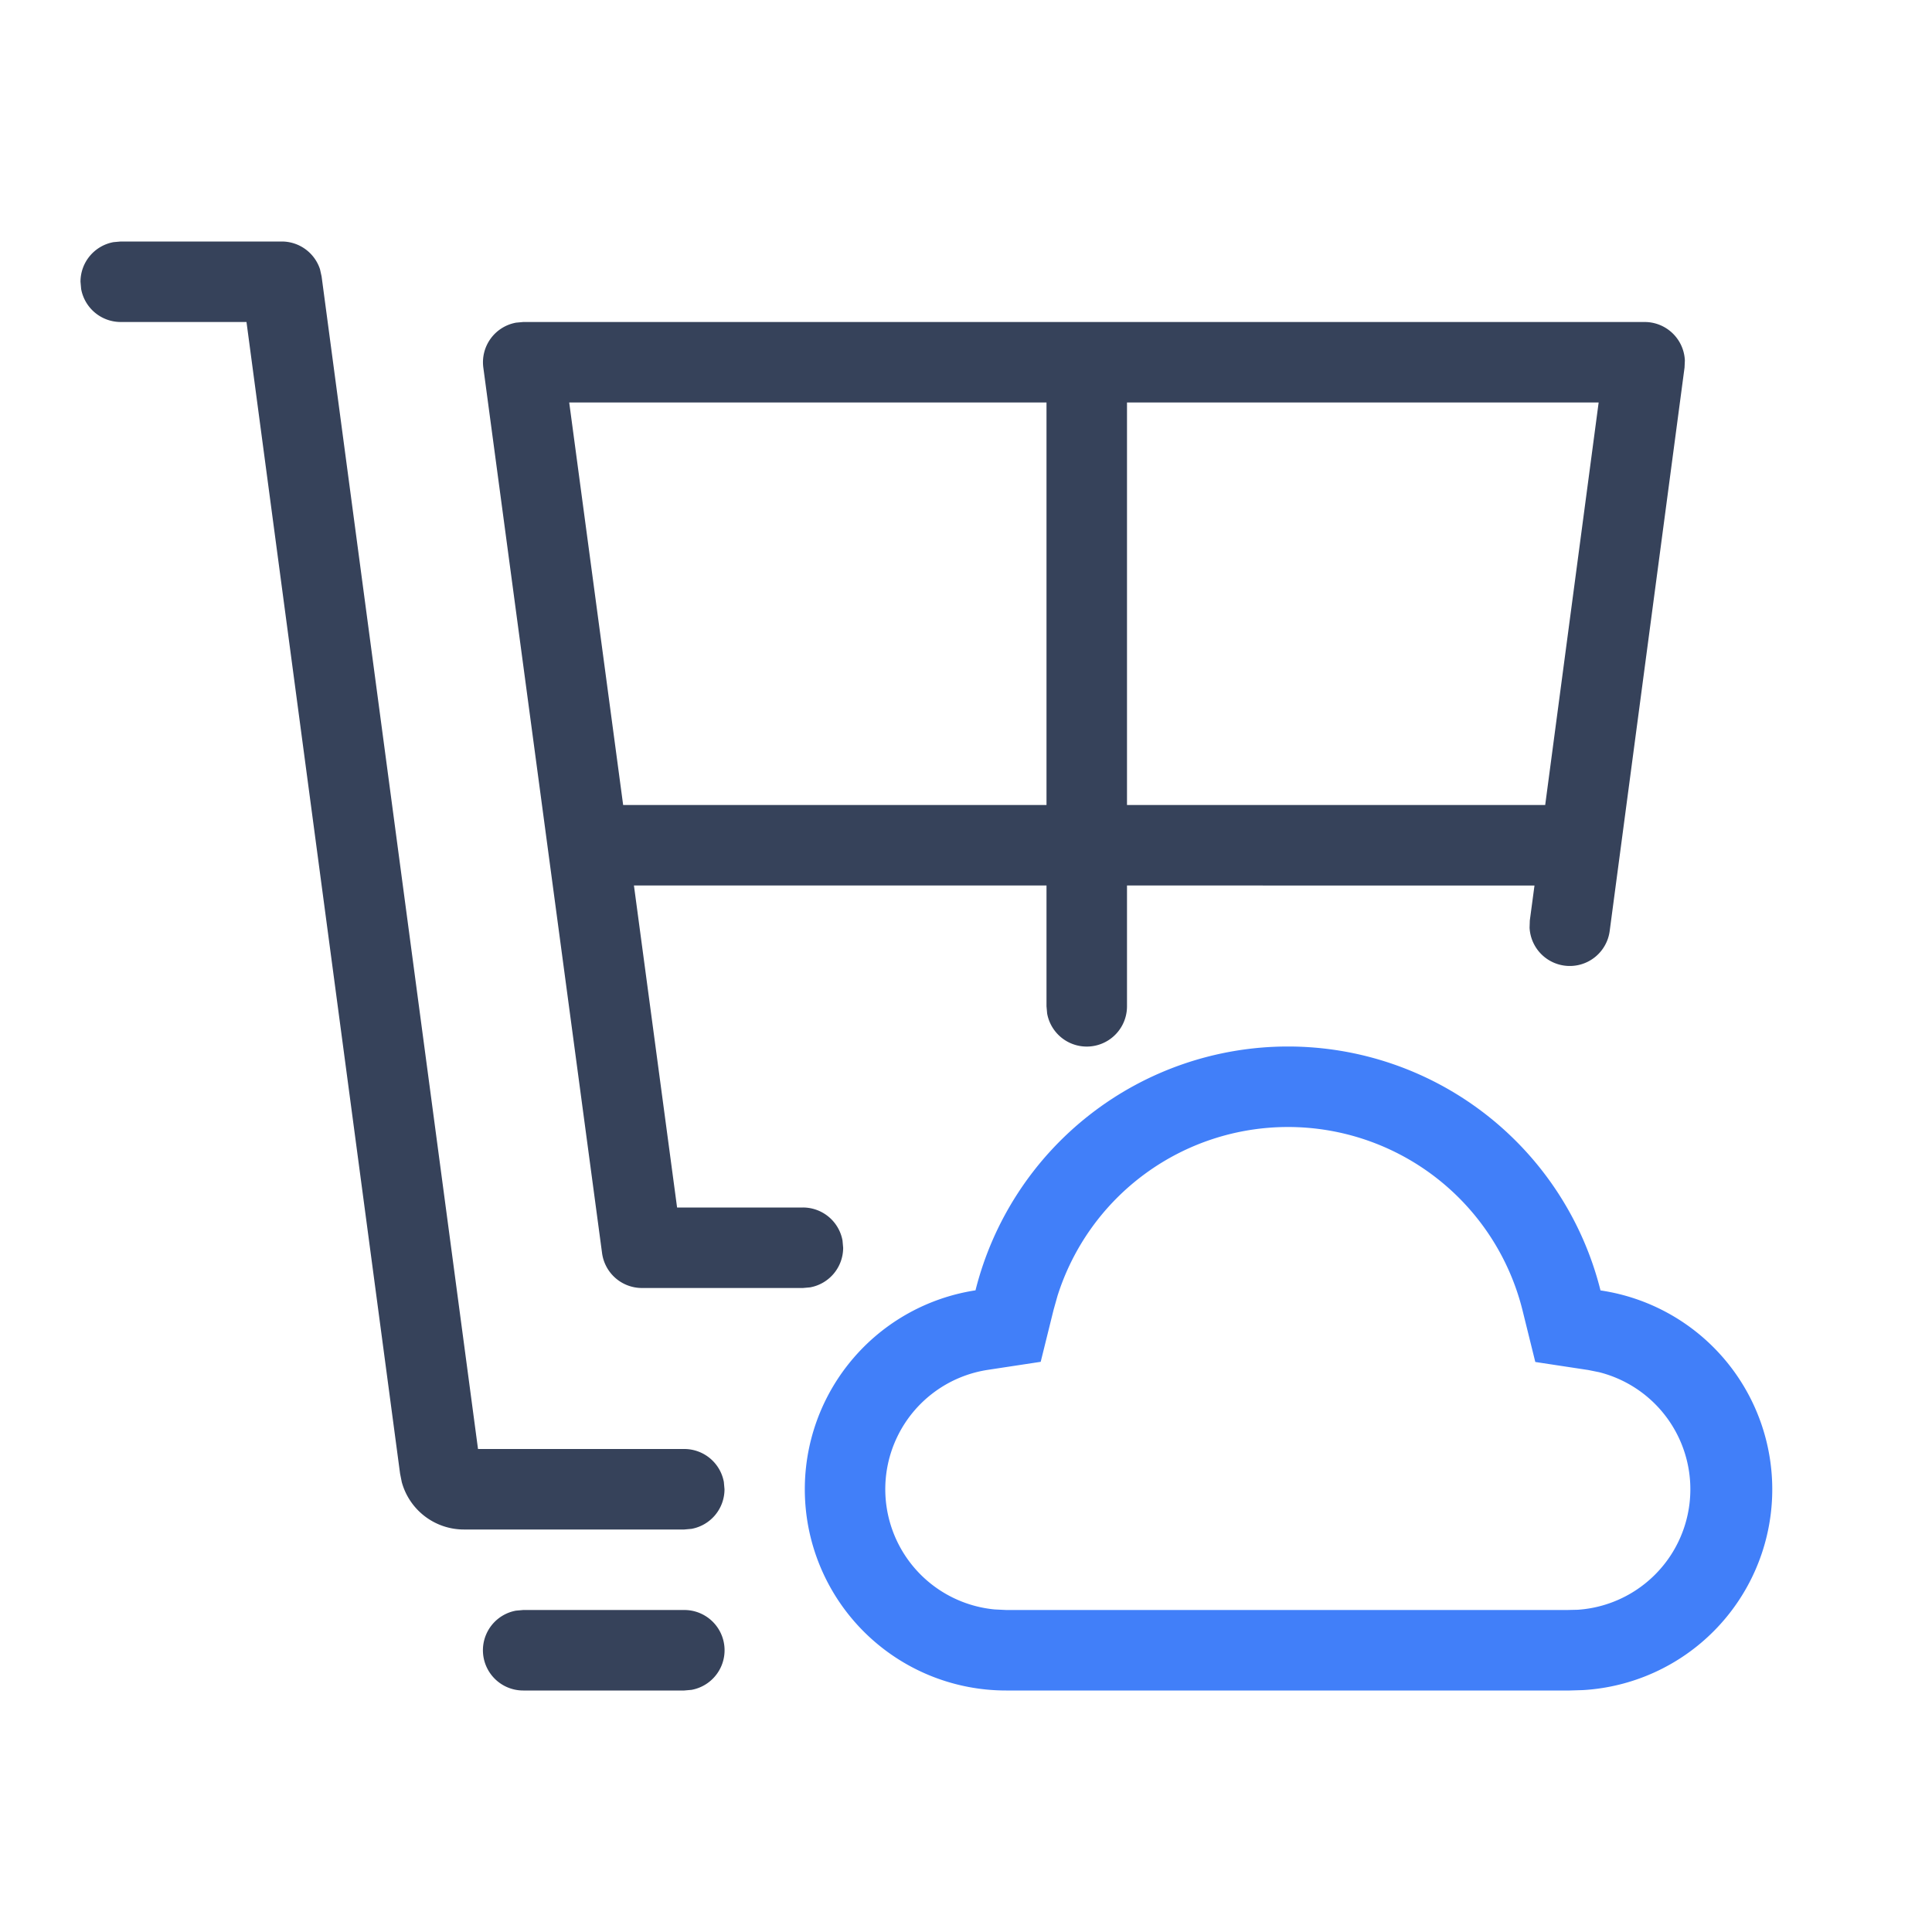 <svg xmlns="http://www.w3.org/2000/svg" viewBox="0 0 24 24"><style type="text/css">.stylebaseStrokeDark{ fill:#36425a; }.stylebaseStrokeLight{ fill:#36425a; opacity:0.5; }.stylebaseFill{ fill:#36425a; opacity:0.12; }.stylethemeStroke{ fill:#417ff9; }.stylethemeFillHalf{ fill:#417ff9; opacity:0.16; }.stylethemeFill{ fill:#417ff9; opacity:0.12; }.styledeleteStroke{ fill:#E84F45; }.styledeleteFill{ fill:#E84F45; opacity:0.08; }</style><title>进销存#24-线性</title><path class="stylethemeStroke" d="M16 13a4.002 4.002 0 0 1 3.882 3.03 2.498 2.498 0 0 1-.218 4.965L19.5 21h-7a2.5 2.5 0 0 1-.382-4.971A4.003 4.003 0 0 1 16 13zm0 1a3.003 3.003 0 0 0-2.864 2.1l-.048.171-.16.646-.658.1a1.5 1.5 0 0 0 .086 2.976L12.5 20h6.968l.132-.003a1.5 1.5 0 0 0 .265-2.951l-.134-.027-.659-.1-.16-.647A3.002 3.002 0 0 0 16 14z"/><path class="stylebaseStrokeDark" d="M8.5 20a.5.5 0 0 1 .09.992L8.5 21h-2a.5.5 0 0 1-.09-.992L6.5 20h2zm-5-17a.5.5 0 0 1 .475.344l.02.09L5.938 18H8.5a.5.5 0 0 1 .492.41L9 18.5a.5.5 0 0 1-.41.492L8.5 19H5.763a.8.8 0 0 1-.772-.589l-.021-.105L3.062 4H1.5a.5.5 0 0 1-.492-.41L1 3.5a.5.5 0 0 1 .41-.492L1.5 3h2zm16.93 1a.5.5 0 0 1 .5.477l-.004.089-.93 7a.5.5 0 0 1-.995-.042l.003-.09.058-.434H14v1.5a.5.5 0 0 1-.992.09L13 12.5V11H7.875l.536 4h1.563a.5.5 0 0 1 .492.41l.008.09a.5.5 0 0 1-.41.492l-.09.008h-2a.5.5 0 0 1-.495-.434l-1.475-11a.5.5 0 0 1 .408-.558L6.5 4h13.93zM13 5H7.071l.67 5H13V5zm6.859 0H14v5h5.195l.664-5z"/></svg>